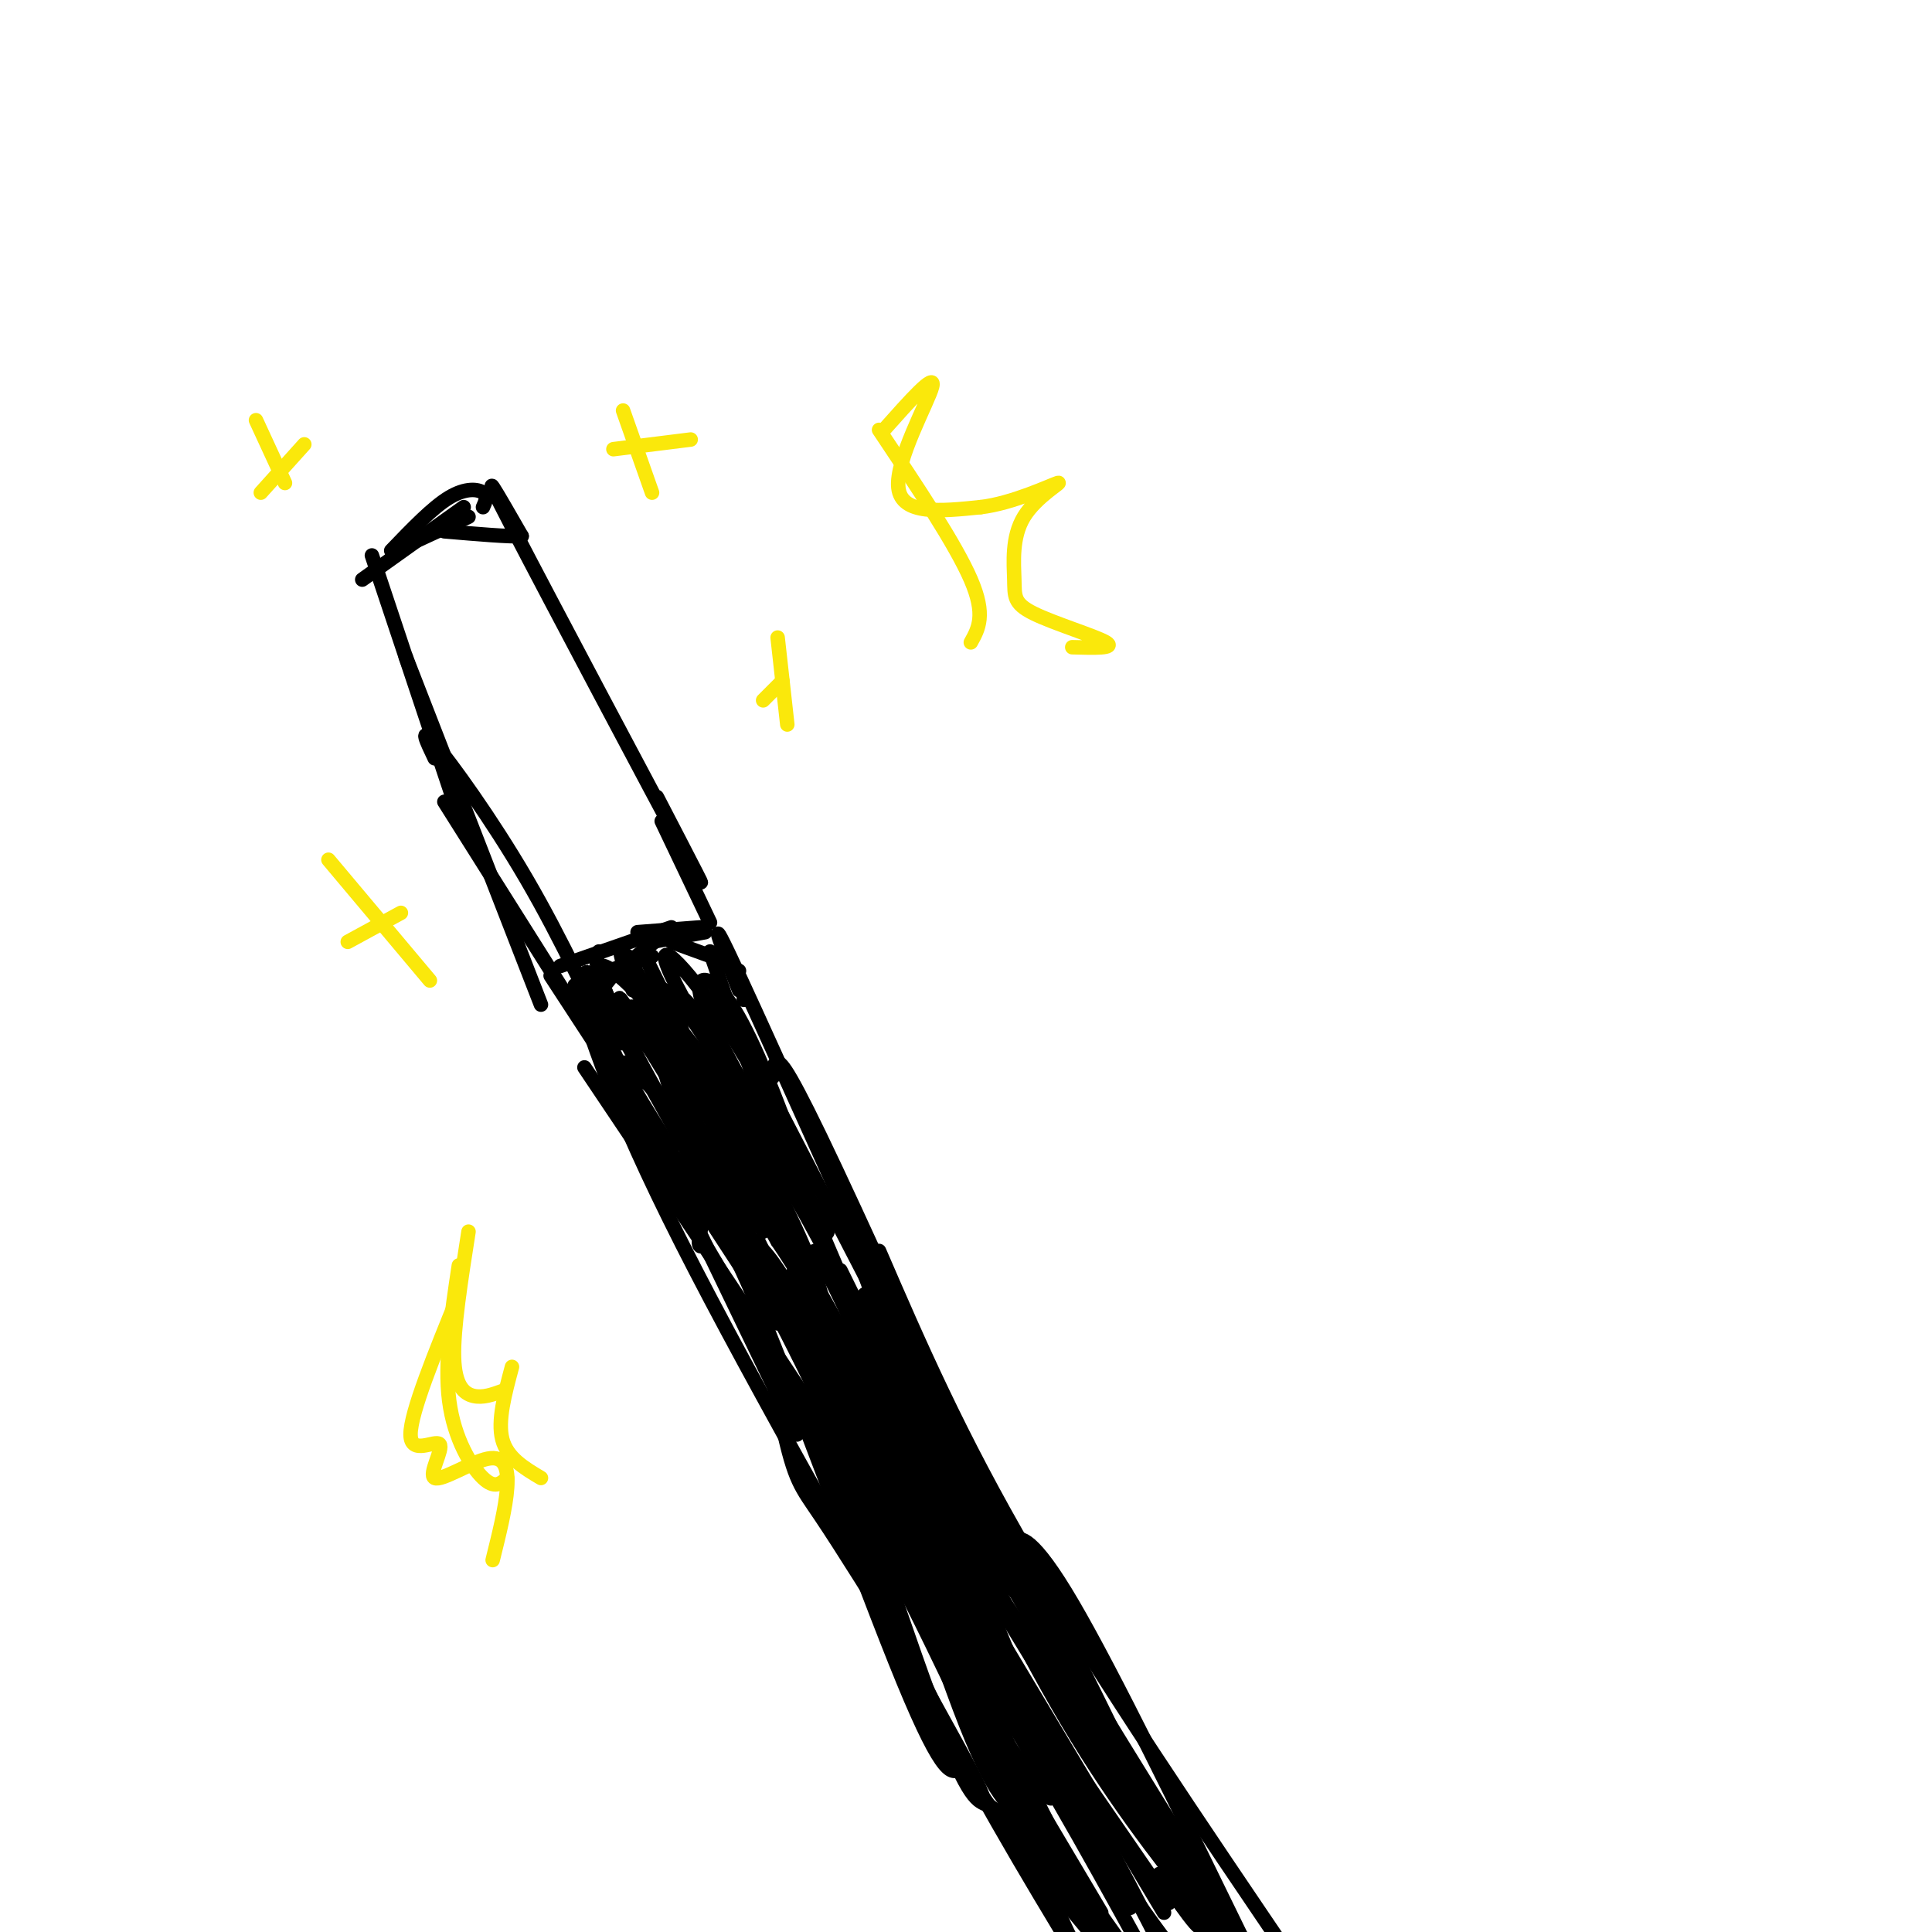 <svg viewBox='0 0 400 400' version='1.1' xmlns='http://www.w3.org/2000/svg' xmlns:xlink='http://www.w3.org/1999/xlink'><g fill='none' stroke='rgb(0,0,0)' stroke-width='3' stroke-linecap='round' stroke-linejoin='round'><path d='M124,212c0.000,0.000 41.000,85.000 41,85'/><path d='M119,204c4.489,14.022 8.978,28.044 25,59c16.022,30.956 43.578,78.844 54,98c10.422,19.156 3.711,9.578 -3,0'/><path d='M126,224c0.000,0.000 102.000,172.000 102,172'/><path d='M121,221c27.417,40.833 54.833,81.667 74,112c19.167,30.333 30.083,50.167 41,70'/><path d='M140,244c6.244,4.978 12.489,9.956 16,13c3.511,3.044 4.289,4.156 18,27c13.711,22.844 40.356,67.422 67,112'/><path d='M157,257c7.917,16.083 15.833,32.167 30,55c14.167,22.833 34.583,52.417 55,82'/><path d='M174,250c12.667,34.844 25.333,69.689 35,93c9.667,23.311 16.333,35.089 22,44c5.667,8.911 10.333,14.956 15,21'/><path d='M176,249c3.750,13.333 7.500,26.667 21,52c13.500,25.333 36.750,62.667 60,100'/><path d='M182,259c8.250,19.083 16.500,38.167 31,63c14.500,24.833 35.250,55.417 56,86'/><path d='M191,291c5.750,12.750 11.500,25.500 23,45c11.500,19.500 28.750,45.750 46,72'/><path d='M179,268c13.234,26.515 26.469,53.030 24,52c-2.469,-1.030 -20.641,-29.606 -33,-52c-12.359,-22.394 -18.904,-38.606 -17,-38c1.904,0.606 12.258,18.030 20,33c7.742,14.970 12.871,27.485 18,40'/><path d='M114,202c0.000,0.000 47.000,72.000 47,72'/><path d='M124,197c-0.750,1.750 -1.500,3.500 6,18c7.500,14.500 23.250,41.750 39,69'/><path d='M134,199c0.000,0.000 48.000,97.000 48,97'/><path d='M148,204c0.000,0.000 45.000,87.000 45,87'/><path d='M153,205c-3.750,-9.583 -7.500,-19.167 0,-3c7.500,16.167 26.250,58.083 45,100'/><path d='M160,223c0.067,-1.556 0.133,-3.111 1,-3c0.867,0.111 2.533,1.889 12,22c9.467,20.111 26.733,58.556 44,97'/><path d='M162,272c0.000,0.000 72.000,123.000 72,123'/><path d='M181,291c4.000,13.333 8.000,26.667 16,45c8.000,18.333 20.000,41.667 32,65'/><path d='M177,300c-1.044,-2.022 -2.089,-4.044 -3,-8c-0.911,-3.956 -1.689,-9.844 6,7c7.689,16.844 23.844,56.422 40,96'/><path d='M177,304c-4.333,-10.333 -8.667,-20.667 0,-4c8.667,16.667 30.333,60.333 52,104'/><path d='M166,290c7.444,10.422 14.889,20.844 25,42c10.111,21.156 22.889,53.044 30,68c7.111,14.956 8.556,12.978 10,11'/><path d='M171,302c5.167,17.000 10.333,34.000 20,51c9.667,17.000 23.833,34.000 38,51'/><path d='M173,304c6.333,16.750 12.667,33.500 22,52c9.333,18.500 21.667,38.750 34,59'/><path d='M188,328c9.667,18.250 19.333,36.500 29,52c9.667,15.500 19.333,28.250 29,41'/><path d='M189,322c-1.351,-2.542 -2.702,-5.083 0,-3c2.702,2.083 9.458,8.792 21,28c11.542,19.208 27.869,50.917 34,63c6.131,12.083 2.065,4.542 -2,-3'/><path d='M199,313c-0.923,-1.988 -1.845,-3.976 0,-4c1.845,-0.024 6.458,1.917 18,23c11.542,21.083 30.012,61.310 37,77c6.988,15.690 2.494,6.845 -2,-2'/><path d='M210,323c-0.533,-1.556 -1.067,-3.111 0,-4c1.067,-0.889 3.733,-1.111 12,13c8.267,14.111 22.133,42.556 36,71'/><path d='M200,319c16.167,26.833 32.333,53.667 42,68c9.667,14.333 12.833,16.167 16,18'/><path d='M205,324c4.167,4.250 8.333,8.500 16,21c7.667,12.500 18.833,33.250 30,54'/><path d='M228,366c-11.071,-17.345 -22.143,-34.690 -26,-43c-3.857,-8.310 -0.500,-7.583 10,9c10.500,16.583 28.143,49.024 34,61c5.857,11.976 -0.071,3.488 -6,-5'/><path d='M172,281c25.349,47.936 50.699,95.872 45,91c-5.699,-4.872 -42.445,-62.553 -55,-84c-12.555,-21.447 -0.919,-6.659 12,16c12.919,22.659 27.120,53.188 32,64c4.880,10.812 0.440,1.906 -4,-7'/><path d='M165,280c18.417,35.667 36.833,71.333 44,85c7.167,13.667 3.083,5.333 -1,-3'/><path d='M166,273c11.315,34.333 22.631,68.667 29,85c6.369,16.333 7.792,14.667 10,16c2.208,1.333 5.202,5.667 7,7c1.798,1.333 2.399,-0.333 3,-2'/><path d='M170,289c0.000,0.000 53.000,105.000 53,105'/><path d='M180,286c8.667,20.267 17.333,40.533 26,57c8.667,16.467 17.333,29.133 20,33c2.667,3.867 -0.667,-1.067 -4,-6'/><path d='M185,285c11.667,24.750 23.333,49.500 34,68c10.667,18.500 20.333,30.750 30,43'/><path d='M197,315c0.000,0.000 61.000,93.000 61,93'/><path d='M116,200c0.000,0.000 23.000,-8.000 23,-8'/><path d='M132,193c0.000,0.000 13.000,-1.000 13,-1'/><path d='M147,191c0.000,0.000 -10.000,-21.000 -10,-21'/><path d='M136,165c6.578,12.667 13.156,25.333 6,12c-7.156,-13.333 -28.044,-52.667 -36,-68c-7.956,-15.333 -2.978,-6.667 2,2'/><path d='M108,111c-2.333,0.167 -9.167,-0.417 -16,-1'/><path d='M97,107c0.000,0.000 -13.000,6.000 -13,6'/><path d='M100,105c0.511,-1.133 1.022,-2.267 0,-3c-1.022,-0.733 -3.578,-1.067 -7,1c-3.422,2.067 -7.711,6.533 -12,11'/><path d='M96,105c0.000,0.000 -21.000,15.000 -21,15'/><path d='M77,115c0.000,0.000 18.000,54.000 18,54'/><path d='M84,136c0.000,0.000 28.000,72.000 28,72'/><path d='M92,166c0.000,0.000 29.000,46.000 29,46'/><path d='M90,157c-1.667,-3.489 -3.333,-6.978 0,-3c3.333,3.978 11.667,15.422 19,28c7.333,12.578 13.667,26.289 20,40'/><path d='M124,206c5.250,5.000 10.500,10.000 16,19c5.500,9.000 11.250,22.000 17,35'/><path d='M135,225c-6.690,-12.893 -13.381,-25.786 -10,-25c3.381,0.786 16.833,15.250 27,31c10.167,15.750 17.048,32.786 18,37c0.952,4.214 -4.024,-4.393 -9,-13'/><path d='M143,219c-1.356,-4.102 -2.712,-8.204 -3,-11c-0.288,-2.796 0.492,-4.287 9,9c8.508,13.287 24.744,41.350 22,38c-2.744,-3.350 -24.467,-38.115 -31,-51c-6.533,-12.885 2.126,-3.892 10,8c7.874,11.892 14.964,26.683 17,32c2.036,5.317 -0.982,1.158 -4,-3'/><path d='M158,232c-5.946,-10.560 -11.893,-21.119 -13,-26c-1.107,-4.881 2.625,-4.083 7,3c4.375,7.083 9.393,20.452 11,25c1.607,4.548 -0.196,0.274 -2,-4'/><path d='M154,207c0.000,0.000 0.000,-1.000 0,-1'/><path d='M153,201c0.000,0.000 -5.000,-2.000 -5,-2'/><path d='M146,193c0.000,0.000 -11.000,2.000 -11,2'/><path d='M138,193c0.000,0.000 -10.000,8.000 -10,8'/><path d='M135,198c0.000,0.000 -12.000,4.000 -12,4'/><path d='M130,198c0.000,0.000 -8.000,10.000 -8,10'/><path d='M131,199c0.000,0.000 9.000,31.000 9,31'/><path d='M131,205c-2.167,-5.917 -4.333,-11.833 0,-5c4.333,6.833 15.167,26.417 26,46'/><path d='M140,218c-4.289,-5.933 -8.578,-11.867 -8,-14c0.578,-2.133 6.022,-0.467 12,8c5.978,8.467 12.489,23.733 19,39'/><path d='M153,229c-9.667,-12.833 -19.333,-25.667 -18,-21c1.333,4.667 13.667,26.833 26,49'/><path d='M140,224c-7.000,-10.583 -14.000,-21.167 -11,-16c3.000,5.167 16.000,26.083 29,47'/><path d='M143,229c-6.833,-11.667 -13.667,-23.333 -12,-20c1.667,3.333 11.833,21.667 22,40'/><path d='M129,216c-5.250,-9.917 -10.500,-19.833 -6,-12c4.500,7.833 18.750,33.417 33,59'/><path d='M139,238c-5.600,-8.889 -11.200,-17.778 -10,-18c1.200,-0.222 9.200,8.222 15,17c5.800,8.778 9.400,17.889 13,27'/><path d='M139,195c0.000,0.000 11.000,4.000 11,4'/><path d='M147,197c0.000,0.000 12.000,35.000 12,35'/><path d='M150,208c0.000,0.000 29.000,68.000 29,68'/><path d='M136,235c6.667,8.250 13.333,16.500 21,30c7.667,13.500 16.333,32.250 25,51'/><path d='M149,250c0.798,-4.167 1.595,-8.333 4,1c2.405,9.333 6.417,32.167 9,44c2.583,11.833 3.738,12.667 8,19c4.262,6.333 11.631,18.167 19,30'/><path d='M145,258c-0.250,-0.179 -0.500,-0.357 0,-3c0.500,-2.643 1.750,-7.750 10,11c8.250,18.750 23.500,61.357 32,82c8.500,20.643 10.250,19.321 12,18'/><path d='M161,257c3.956,5.844 7.911,11.689 15,31c7.089,19.311 17.311,52.089 24,69c6.689,16.911 9.844,17.956 13,19'/><path d='M165,267c-0.593,-2.309 -1.187,-4.619 0,-4c1.187,0.619 4.153,4.166 4,1c-0.153,-3.166 -3.426,-13.045 7,9c10.426,22.045 34.550,76.013 44,97c9.450,20.987 4.225,8.994 -1,-3'/><path d='M174,263c0.000,0.000 39.000,79.000 39,79'/></g>
<g fill='none' stroke='rgb(250,232,11)' stroke-width='3' stroke-linecap='round' stroke-linejoin='round'><path d='M129,85c0.000,0.000 6.000,17.000 6,17'/><path d='M127,93c0.000,0.000 16.000,-2.000 16,-2'/><path d='M68,178c0.000,0.000 21.000,25.000 21,25'/><path d='M72,195c0.000,0.000 11.000,-6.000 11,-6'/><path d='M161,132c0.000,0.000 2.000,18.000 2,18'/><path d='M158,145c0.000,0.000 4.000,-4.000 4,-4'/><path d='M53,87c0.000,0.000 6.000,13.000 6,13'/><path d='M54,102c0.000,0.000 9.000,-10.000 9,-10'/><path d='M183,89c5.378,-6.044 10.756,-12.089 10,-9c-0.756,3.089 -7.644,15.311 -7,21c0.644,5.689 8.822,4.844 17,4'/><path d='M203,105c6.648,-0.751 14.766,-4.628 16,-5c1.234,-0.372 -4.418,2.762 -7,7c-2.582,4.238 -2.094,9.579 -2,13c0.094,3.421 -0.205,4.921 4,7c4.205,2.079 12.916,4.737 15,6c2.084,1.263 -2.458,1.132 -7,1'/><path d='M182,89c7.917,11.833 15.833,23.667 19,31c3.167,7.333 1.583,10.167 0,13'/><path d='M95,262c-1.511,10.044 -3.022,20.089 -2,28c1.022,7.911 4.578,13.689 7,16c2.422,2.311 3.711,1.156 5,0'/><path d='M97,255c-1.578,10.067 -3.156,20.133 -3,26c0.156,5.867 2.044,7.533 4,8c1.956,0.467 3.978,-0.267 6,-1'/><path d='M106,283c-1.500,5.583 -3.000,11.167 -2,15c1.000,3.833 4.500,5.917 8,8'/><path d='M95,268c-5.016,12.282 -10.032,24.563 -10,29c0.032,4.437 5.111,1.029 6,2c0.889,0.971 -2.411,6.322 -1,7c1.411,0.678 7.534,-3.318 11,-4c3.466,-0.682 4.276,1.948 4,6c-0.276,4.052 -1.638,9.526 -3,15'/></g>
</svg>